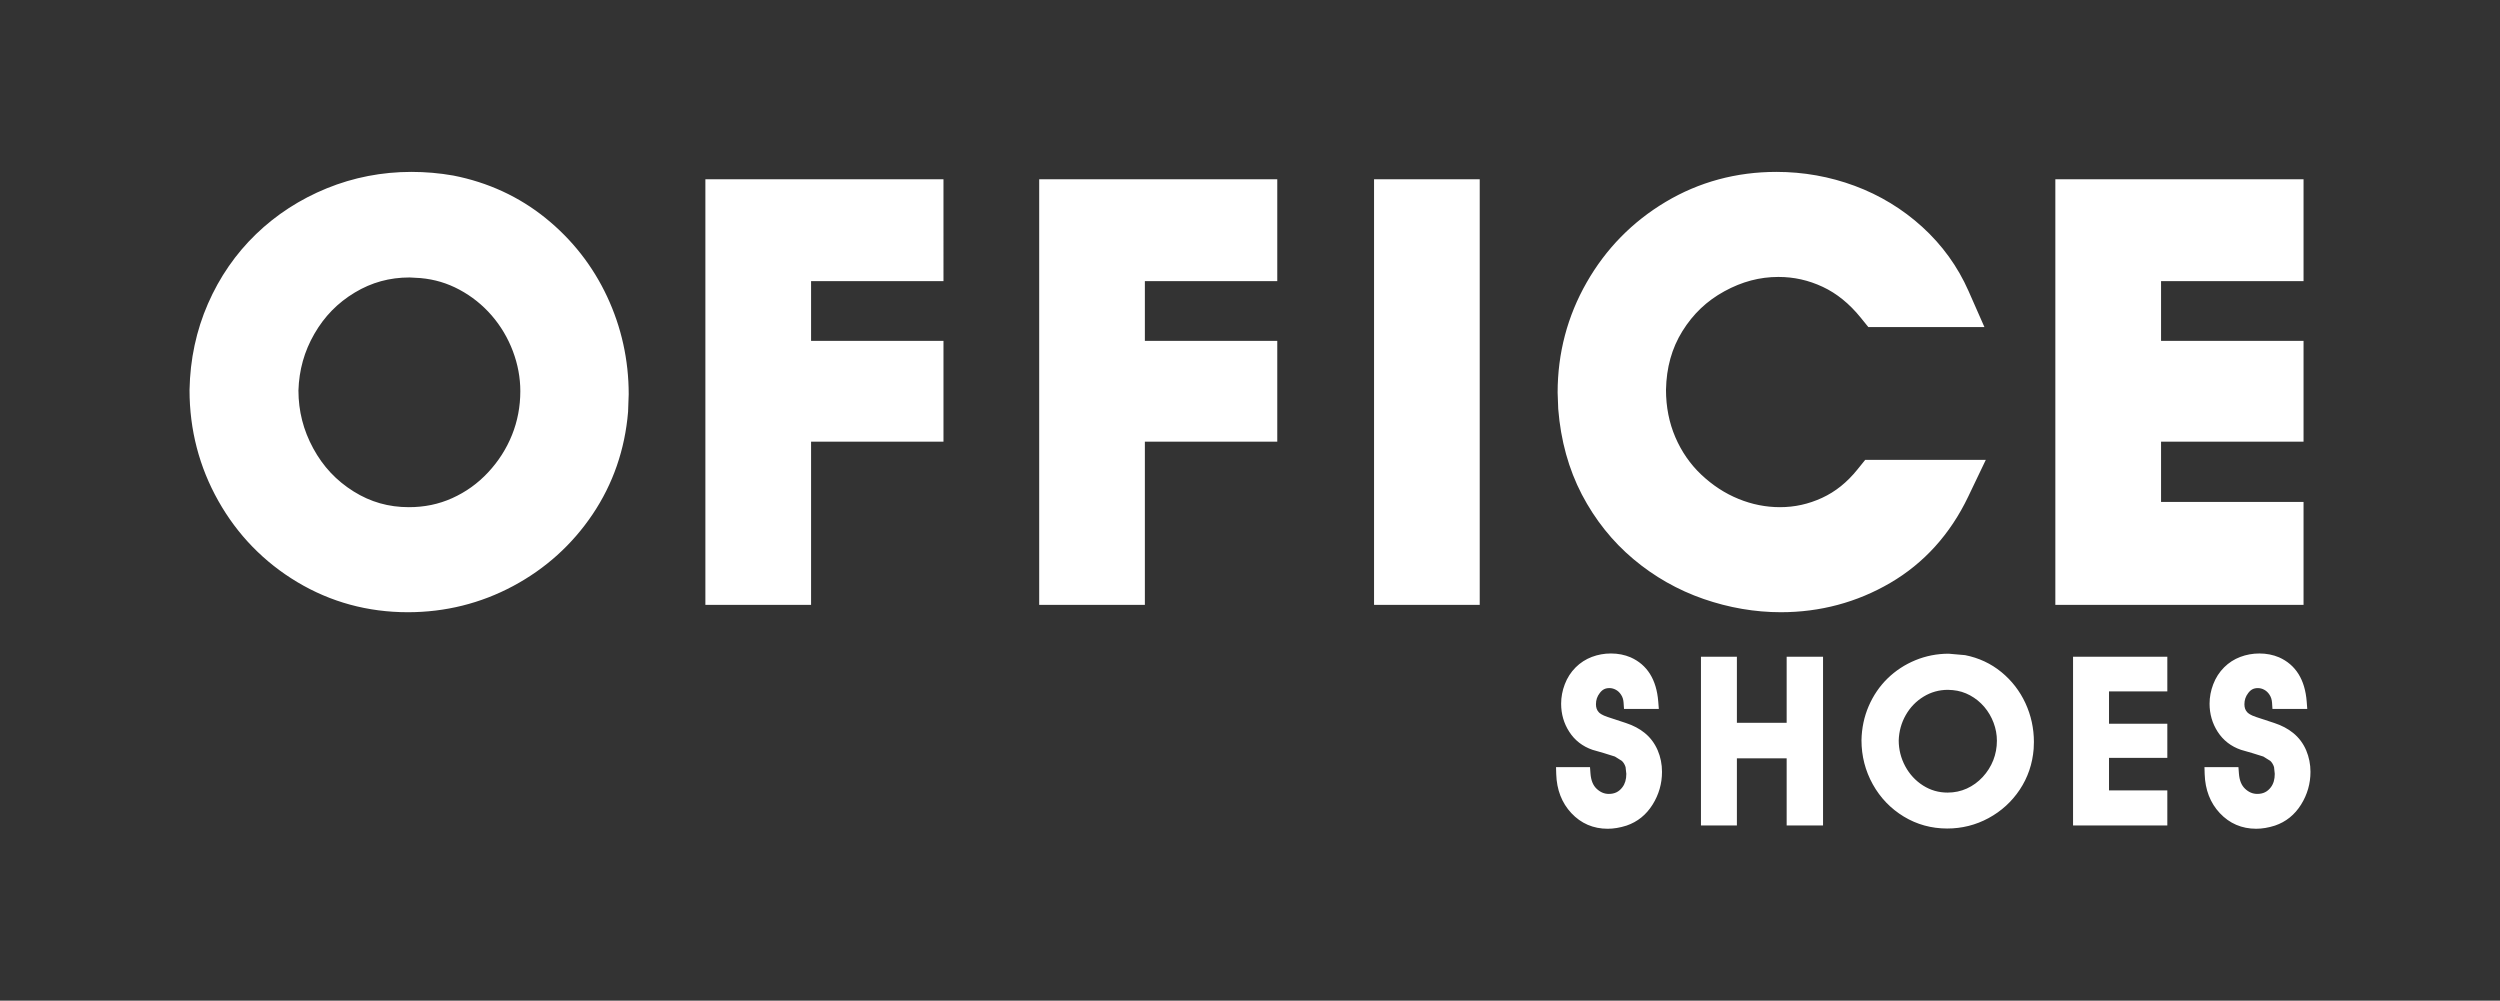 <?xml version="1.0" encoding="UTF-8" standalone="no"?>
<!-- Created with Inkscape (http://www.inkscape.org/) -->

<svg
   width="392.578mm"
   height="157.135mm"
   viewBox="0 0 392.578 157.135"
   version="1.1"
   id="svg5"
   xml:space="preserve"
   xmlns:inkscape="http://www.inkscape.org/namespaces/inkscape"
   xmlns:sodipodi="http://sodipodi.sourceforge.net/DTD/sodipodi-0.dtd"
   xmlns="http://www.w3.org/2000/svg"
   xmlns:svg="http://www.w3.org/2000/svg"><rect x="0" y="0" width="392.578" height="157.135" fill="#333333" stroke="none"/><sodipodi:namedview
     id="namedview7"
     pagecolor="#ffffff"
     bordercolor="#000000"
     borderopacity="0.25"
     inkscape:showpageshadow="2"
     inkscape:pageopacity="0.0"
     inkscape:pagecheckerboard="0"
     inkscape:deskcolor="#d1d1d1"
     inkscape:document-units="mm"
     showgrid="false" /><defs
     id="defs2" /><g
     inkscape:label="Layer 1"
     inkscape:groupmode="layer"
     id="layer1"
     transform="translate(58.612,-127.594)"><path
       id="path16"
       style="fill:#ffffff;fill-opacity:1;fill-rule:nonzero;stroke:none;stroke-width:0.035"
       d="m 52.155,222.575 h 16.597 c 0,0 0,-19.895 0,-25.621 5.239,0 20.791,0 20.791,0 v -15.834 c 0,0 -15.552,0 -20.791,0 v -9.375 c 5.239,0 20.791,0 20.791,0 V 155.745 H 52.155 Z m 52.419,0 h 16.594 c 0,0 0,-19.895 0,-25.621 5.239,0 20.791,0 20.791,0 v -15.834 c 0,0 -15.551,0 -20.791,0 v -9.375 c 5.239,0 20.791,0 20.791,0 v -15.999 h -37.385 z m 52.583,0 h 16.594 v -66.83 h -16.594 z m 145.96,-50.831 v -15.999 h -38.976 v 66.83 h 38.976 v -16.166 c 0,0 -16.954,0 -22.376,0 v -9.456 c 5.422,0 22.376,0 22.376,0 v -15.834 c 0,0 -16.954,0 -22.376,0 v -9.375 c 5.422,0 22.376,0 22.376,0 z m -70.05,29.569 v 0 c -1.634,2.03 -3.451,3.488 -5.552,4.458 -2.139,0.985 -4.305,1.464 -6.619,1.464 -2.213,0 -4.399,-0.435 -6.497,-1.294 -2.151,-0.876 -4.066,-2.128 -5.867,-3.824 -1.719,-1.627 -3.089,-3.603 -4.063,-5.87 -0.974,-2.263 -1.467,-4.765 -1.467,-7.431 0.065,-3.491 0.908,-6.534 2.578,-9.223 1.683,-2.706 3.84,-4.756 6.592,-6.259 2.772,-1.517 5.544,-2.252 8.479,-2.252 2.445,0 4.723,0.509 6.965,1.557 2.189,1.025 4.19,2.646 5.945,4.816 l 1.212,1.497 h 18.231 l -2.494,-5.657 c -1.693,-3.839 -4.141,-7.228 -7.272,-10.074 -3.091,-2.811 -6.657,-4.979 -10.606,-6.445 -3.909,-1.452 -8.043,-2.189 -12.293,-2.189 -6.298,0 -12.149,1.584 -17.388,4.709 -5.22,3.112 -9.394,7.371 -12.408,12.655 -3.023,5.285 -4.559,11.103 -4.559,17.289 l 0.095,2.575 c 0.395,4.965 1.641,9.452 3.707,13.427 2.079,3.97 4.801,7.383 8.102,10.152 3.275,2.756 6.985,4.862 11.021,6.258 3.991,1.38 8.069,2.08 12.126,2.08 6.17,0 11.949,-1.546 17.172,-4.595 5.308,-3.098 9.43,-7.657 12.25,-13.551 l 2.762,-5.774 H 234.279 Z M 21.795,195.881 v 0 c -0.867,2.169 -2.135,4.155 -3.769,5.903 -1.631,1.742 -3.475,3.062 -5.629,4.037 -2.114,0.951 -4.34,1.415 -6.808,1.415 -3.174,0 -6.011,-0.807 -8.671,-2.469 -2.716,-1.697 -4.792,-3.911 -6.345,-6.769 -1.556,-2.863 -2.311,-5.836 -2.321,-9.083 0.102,-3.226 0.913,-6.135 2.497,-8.887 1.585,-2.754 3.664,-4.88 6.354,-6.498 2.647,-1.592 5.465,-2.365 8.609,-2.365 l 1.716,0.096 c 2.22,0.203 4.19,0.796 6.109,1.824 1.928,1.033 3.627,2.394 5.056,4.043 1.432,1.657 2.556,3.546 3.334,5.612 0.775,2.056 1.167,4.169 1.167,6.28 0,2.406 -0.438,4.713 -1.3,6.86 z m 5.288,-34.023 c -4.177,-3.379 -9.064,-5.633 -14.522,-6.7 -2.177,-0.383 -4.363,-0.571 -6.573,-0.571 -4.618,0 -9.089,0.868 -13.286,2.579 -4.193,1.71 -7.929,4.129 -11.103,7.19 -3.192,3.077 -5.734,6.758 -7.558,10.939 -1.827,4.182 -2.8,8.72 -2.889,13.486 l -0.002,0.077 c 0,6.22 1.523,12.075 4.527,17.401 3,5.329 7.171,9.615 12.394,12.742 5.244,3.139 11.083,4.731 17.355,4.731 5.877,0 11.44,-1.383 16.535,-4.11 5.09,-2.724 9.286,-6.512 12.479,-11.258 3.21,-4.769 5.086,-10.188 5.576,-16.107 0,0 0,0 0,-0.003 0,-0.105 0.098,-2.756 0.098,-2.756 0,-5.365 -1.141,-10.523 -3.386,-15.324 -2.255,-4.822 -5.501,-8.966 -9.645,-12.315" /><path
       id="path18"
       style="fill:#ffffff;fill-opacity:1;fill-rule:nonzero;stroke:none;stroke-width:0.035"
       d="m 303.532,245.419 c -0.476,-1.105 -1.168,-2.02 -2.053,-2.732 -0.811,-0.657 -1.796,-1.18 -2.935,-1.553 l -2.868,-0.945 c -0.921,-0.3 -1.281,-0.611 -1.415,-0.768 -0.296,-0.323 -0.43,-0.722 -0.43,-1.241 0,-0.66 0.196,-1.233 0.592,-1.748 0.406,-0.548 0.868,-0.785 1.52,-0.785 0.346,0 0.674,0.085 0.998,0.26 0.328,0.175 0.603,0.433 0.833,0.787 0.229,0.349 0.36,0.753 0.395,1.23 l 0.067,1 h 5.465 l -0.088,-1.155 c -0.265,-3.445 -1.722,-5.782 -4.332,-6.949 -0.949,-0.405 -1.99,-0.608 -3.101,-0.608 -1.044,0 -2.053,0.183 -2.993,0.54 -0.958,0.359 -1.811,0.91 -2.536,1.631 -0.756,0.753 -1.331,1.649 -1.716,2.663 -0.383,1 -0.576,2.026 -0.576,3.051 0,1.612 0.428,3.094 1.272,4.406 0.866,1.349 2.098,2.303 3.66,2.837 0.004,0 1.731,0.5 1.731,0.5 l 1.782,0.557 1.079,0.673 c 0.268,0.24 0.469,0.57 0.6,0.977 0,0.053 0.113,1.067 0.113,1.067 0,0.868 -0.198,1.558 -0.614,2.108 -0.54,0.708 -1.217,1.041 -2.127,1.041 -0.713,0 -1.337,-0.262 -1.913,-0.802 -0.578,-0.543 -0.895,-1.33 -0.974,-2.409 l -0.075,-0.995 h -5.334 l 0.032,1.108 c 0.079,2.455 0.876,4.513 2.373,6.112 1.529,1.631 3.451,2.458 5.718,2.458 0.935,0 1.926,-0.168 2.949,-0.497 1.725,-0.587 3.097,-1.695 4.099,-3.301 0.981,-1.57 1.475,-3.295 1.475,-5.137 0,-1.182 -0.226,-2.318 -0.674,-3.381 z m -81.583,-4.318 h -7.815 c 0,-1.728 0,-10.377 0,-10.377 h -5.642 v 26.496 h 5.642 c 0,0 0,-8.813 0,-10.546 h 7.815 c 0,1.732 0,10.546 0,10.546 h 5.713 v -26.496 h -5.713 c 0,0 0,8.65 0,10.377 z m -22.294,1.585 v 0 c -0.807,-0.656 -1.795,-1.179 -2.935,-1.553 l -2.866,-0.945 c -0.925,-0.3 -1.288,-0.611 -1.422,-0.768 -0.295,-0.327 -0.429,-0.722 -0.429,-1.241 0,-0.664 0.193,-1.235 0.592,-1.746 0.405,-0.552 0.869,-0.788 1.52,-0.788 0.346,0 0.673,0.085 1,0.26 0.33,0.175 0.601,0.43 0.83,0.783 0.235,0.352 0.363,0.752 0.395,1.234 l 0.068,1 h 5.468 l -0.091,-1.158 c -0.268,-3.445 -1.729,-5.782 -4.334,-6.945 -0.948,-0.405 -1.988,-0.608 -3.101,-0.608 -1.04,0 -2.046,0.183 -2.991,0.54 -0.957,0.364 -1.81,0.913 -2.533,1.631 -0.761,0.758 -1.337,1.657 -1.719,2.667 -0.379,0.987 -0.573,2.015 -0.573,3.048 0,1.616 0.428,3.1 1.275,4.408 0.86,1.343 2.089,2.298 3.654,2.835 0.003,0 1.732,0.498 1.732,0.498 l 1.784,0.559 c 0,0.004 1.072,0.67 1.072,0.67 0.274,0.242 0.467,0.564 0.602,0.984 0,0 0,0.001 0,0.003 0,0.056 0.117,1.06 0.117,1.06 0,0.87 -0.203,1.558 -0.618,2.104 -0.539,0.714 -1.216,1.046 -2.128,1.046 -0.709,0 -1.333,-0.262 -1.909,-0.802 -0.575,-0.537 -0.893,-1.326 -0.974,-2.411 l -0.075,-0.993 h -5.334 l 0.032,1.105 c 0.075,2.454 0.872,4.511 2.372,6.115 1.526,1.631 3.449,2.458 5.714,2.458 0.935,0 1.931,-0.168 2.955,-0.497 1.723,-0.588 3.092,-1.696 4.095,-3.303 0.977,-1.564 1.474,-3.291 1.474,-5.135 0,-1.189 -0.225,-2.328 -0.677,-3.384 -0.474,-1.098 -1.159,-2.014 -2.045,-2.729 z m 67.267,14.533 h 14.803 v -5.505 c 0,0 -7.481,0 -9.157,0 v -5.109 c 1.676,0 9.157,0 9.157,0 v -5.366 c 0,0 -7.481,0 -9.157,0 v -5.076 c 1.676,0 9.157,0 9.157,0 v -5.438 h -14.803 z m -11.259,-24.09 v 0 c -1.634,-1.34 -3.553,-2.236 -5.697,-2.657 -0.017,-0.003 -2.579,-0.226 -2.579,-0.226 -1.817,0 -3.576,0.345 -5.229,1.025 -1.644,0.678 -3.109,1.639 -4.36,2.856 -1.254,1.226 -2.248,2.685 -2.964,4.342 -0.719,1.664 -1.098,3.468 -1.134,5.359 v 0.019 c 0,2.466 0.598,4.79 1.775,6.908 1.176,2.115 2.814,3.818 4.867,5.065 2.056,1.246 4.347,1.877 6.815,1.877 2.31,0 4.498,-0.549 6.497,-1.634 2.001,-1.083 3.651,-2.588 4.903,-4.472 1.262,-1.896 1.994,-4.045 2.18,-6.389 l 0.039,-1.092 c 0,-2.127 -0.444,-4.177 -1.327,-6.089 -0.886,-1.915 -2.157,-3.559 -3.785,-4.893 z m -1.272,13.855 v 0 c -0.382,0.964 -0.941,1.85 -1.66,2.628 -0.715,0.771 -1.552,1.379 -2.49,1.807 -0.929,0.422 -1.945,0.637 -3.017,0.637 -1.412,0 -2.671,-0.363 -3.857,-1.111 -1.177,-0.748 -2.118,-1.766 -2.798,-3.025 -0.677,-1.257 -1.02,-2.621 -1.023,-4.058 0.043,-1.421 0.412,-2.762 1.105,-3.978 0.687,-1.209 1.631,-2.186 2.808,-2.902 1.153,-0.705 2.438,-1.062 3.814,-1.062 l 0.764,0.044 c 0.965,0.089 1.867,0.364 2.707,0.82 0.86,0.468 1.592,1.061 2.236,1.809 0.627,0.739 1.124,1.583 1.467,2.507 0.344,0.915 0.516,1.861 0.516,2.814 0,1.072 -0.193,2.105 -0.573,3.07" /></g></svg>
